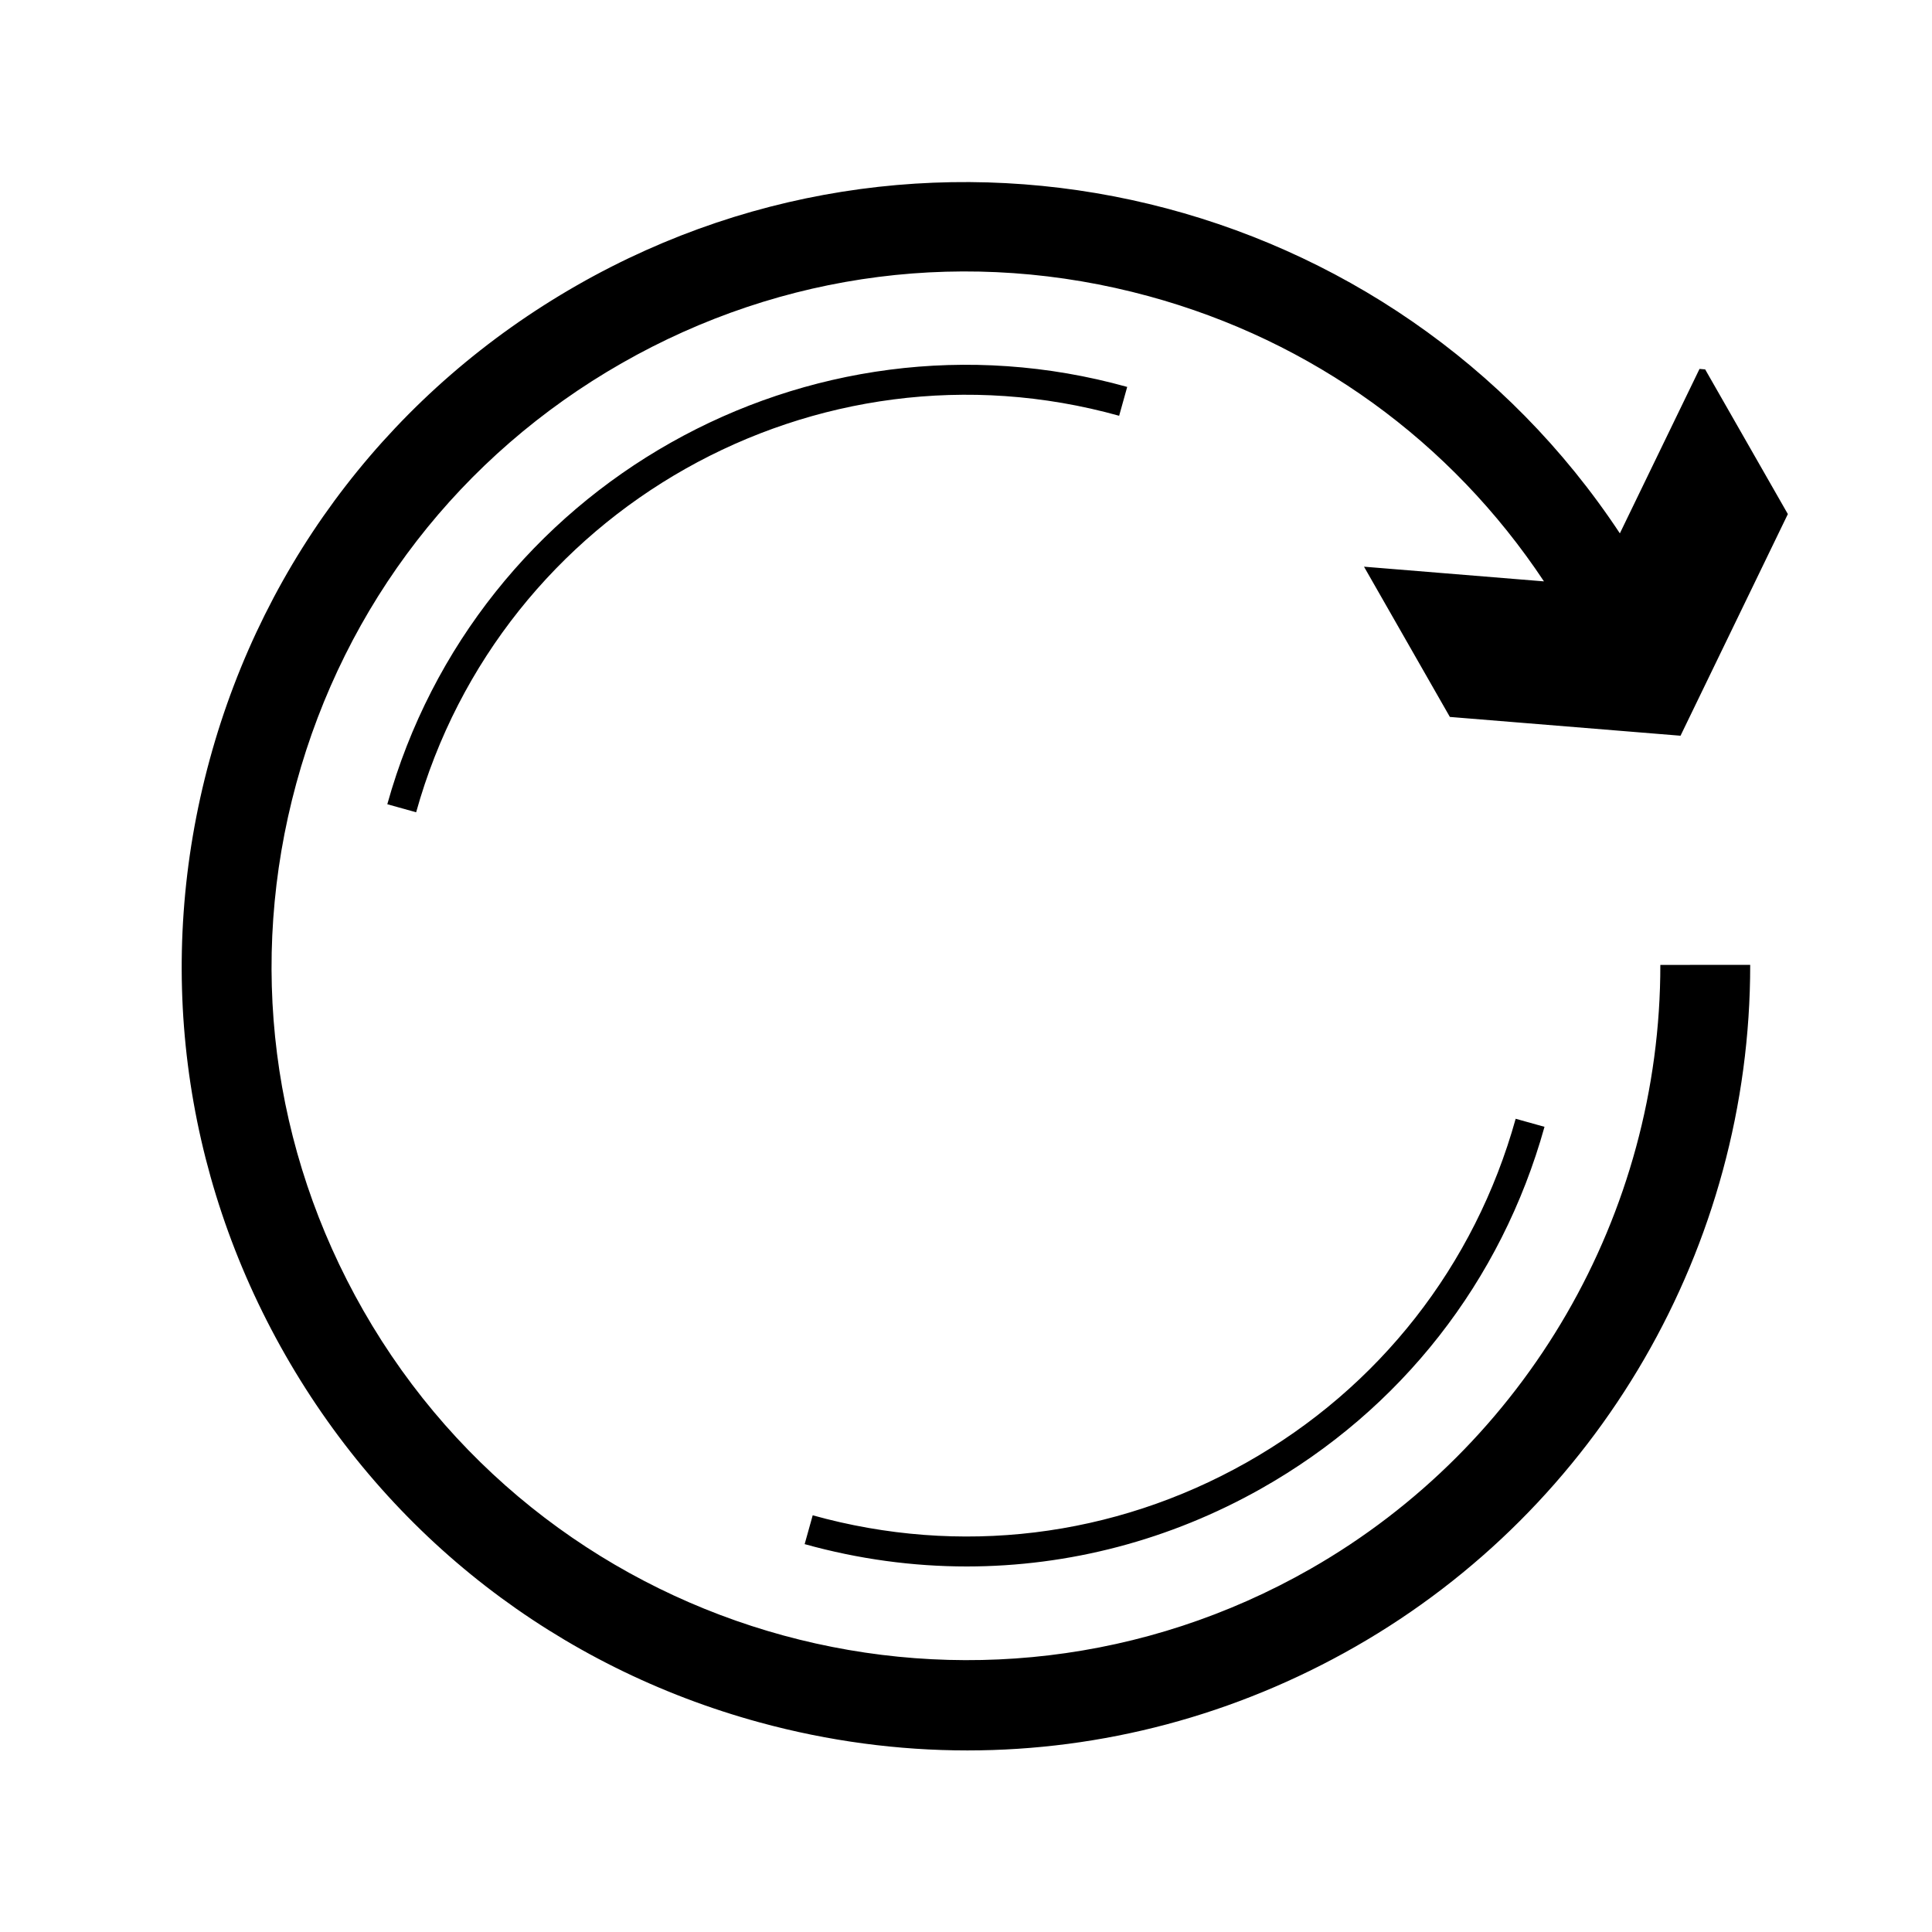 <?xml version="1.0" encoding="UTF-8"?>
<!-- Uploaded to: ICON Repo, www.iconrepo.com, Generator: ICON Repo Mixer Tools -->
<svg fill="#000000" width="800px" height="800px" version="1.1" viewBox="144 144 512 512" xmlns="http://www.w3.org/2000/svg">
 <path d="m584.02 399.71 23.801-0.012c0.039 74.547-40.062 143.79-104.68 180.71-31.828 18.191-67.074 27.473-102.77 27.473-18.352 0-36.816-2.453-55-7.41-53.551-14.605-98.203-49.184-125.75-97.375-27.539-48.191-34.66-104.21-20.055-157.77 14.598-53.551 49.184-98.203 97.375-125.74 95.52-54.59 216.53-24.754 276.34 65.758l21.109-43.578 1.496 0.125 21.914 38.344-10.758 22.219-17.688 36.52-40.445-3.297-20.68-1.684-22.754-39.816 47.688 3.891c-24.625-37.098-61.359-63.75-104.72-75.57-47.418-12.938-97.027-6.621-139.7 17.762-42.668 24.375-73.289 63.914-86.219 111.33-12.93 47.414-6.621 97.027 17.762 139.7 50.34 88.09 162.95 118.79 251.04 68.457 57.207-32.695 92.719-94.016 92.68-160.04zm-105.84 138.81c37.035-20.887 63.715-54.949 75.129-95.902l-7.641-2.133c-10.848 38.918-36.195 71.277-71.383 91.129-35.188 19.844-75.992 24.805-114.91 13.957l-2.133 7.641c14.203 3.957 28.633 5.918 42.984 5.918 27.039-0.012 53.762-6.965 77.957-20.609zm-37.594-284.34 2.133-7.641c-84.555-23.582-172.51 26.047-196.08 110.59l7.641 2.133c22.398-80.336 105.98-127.47 186.3-105.08z"/>
</svg>
